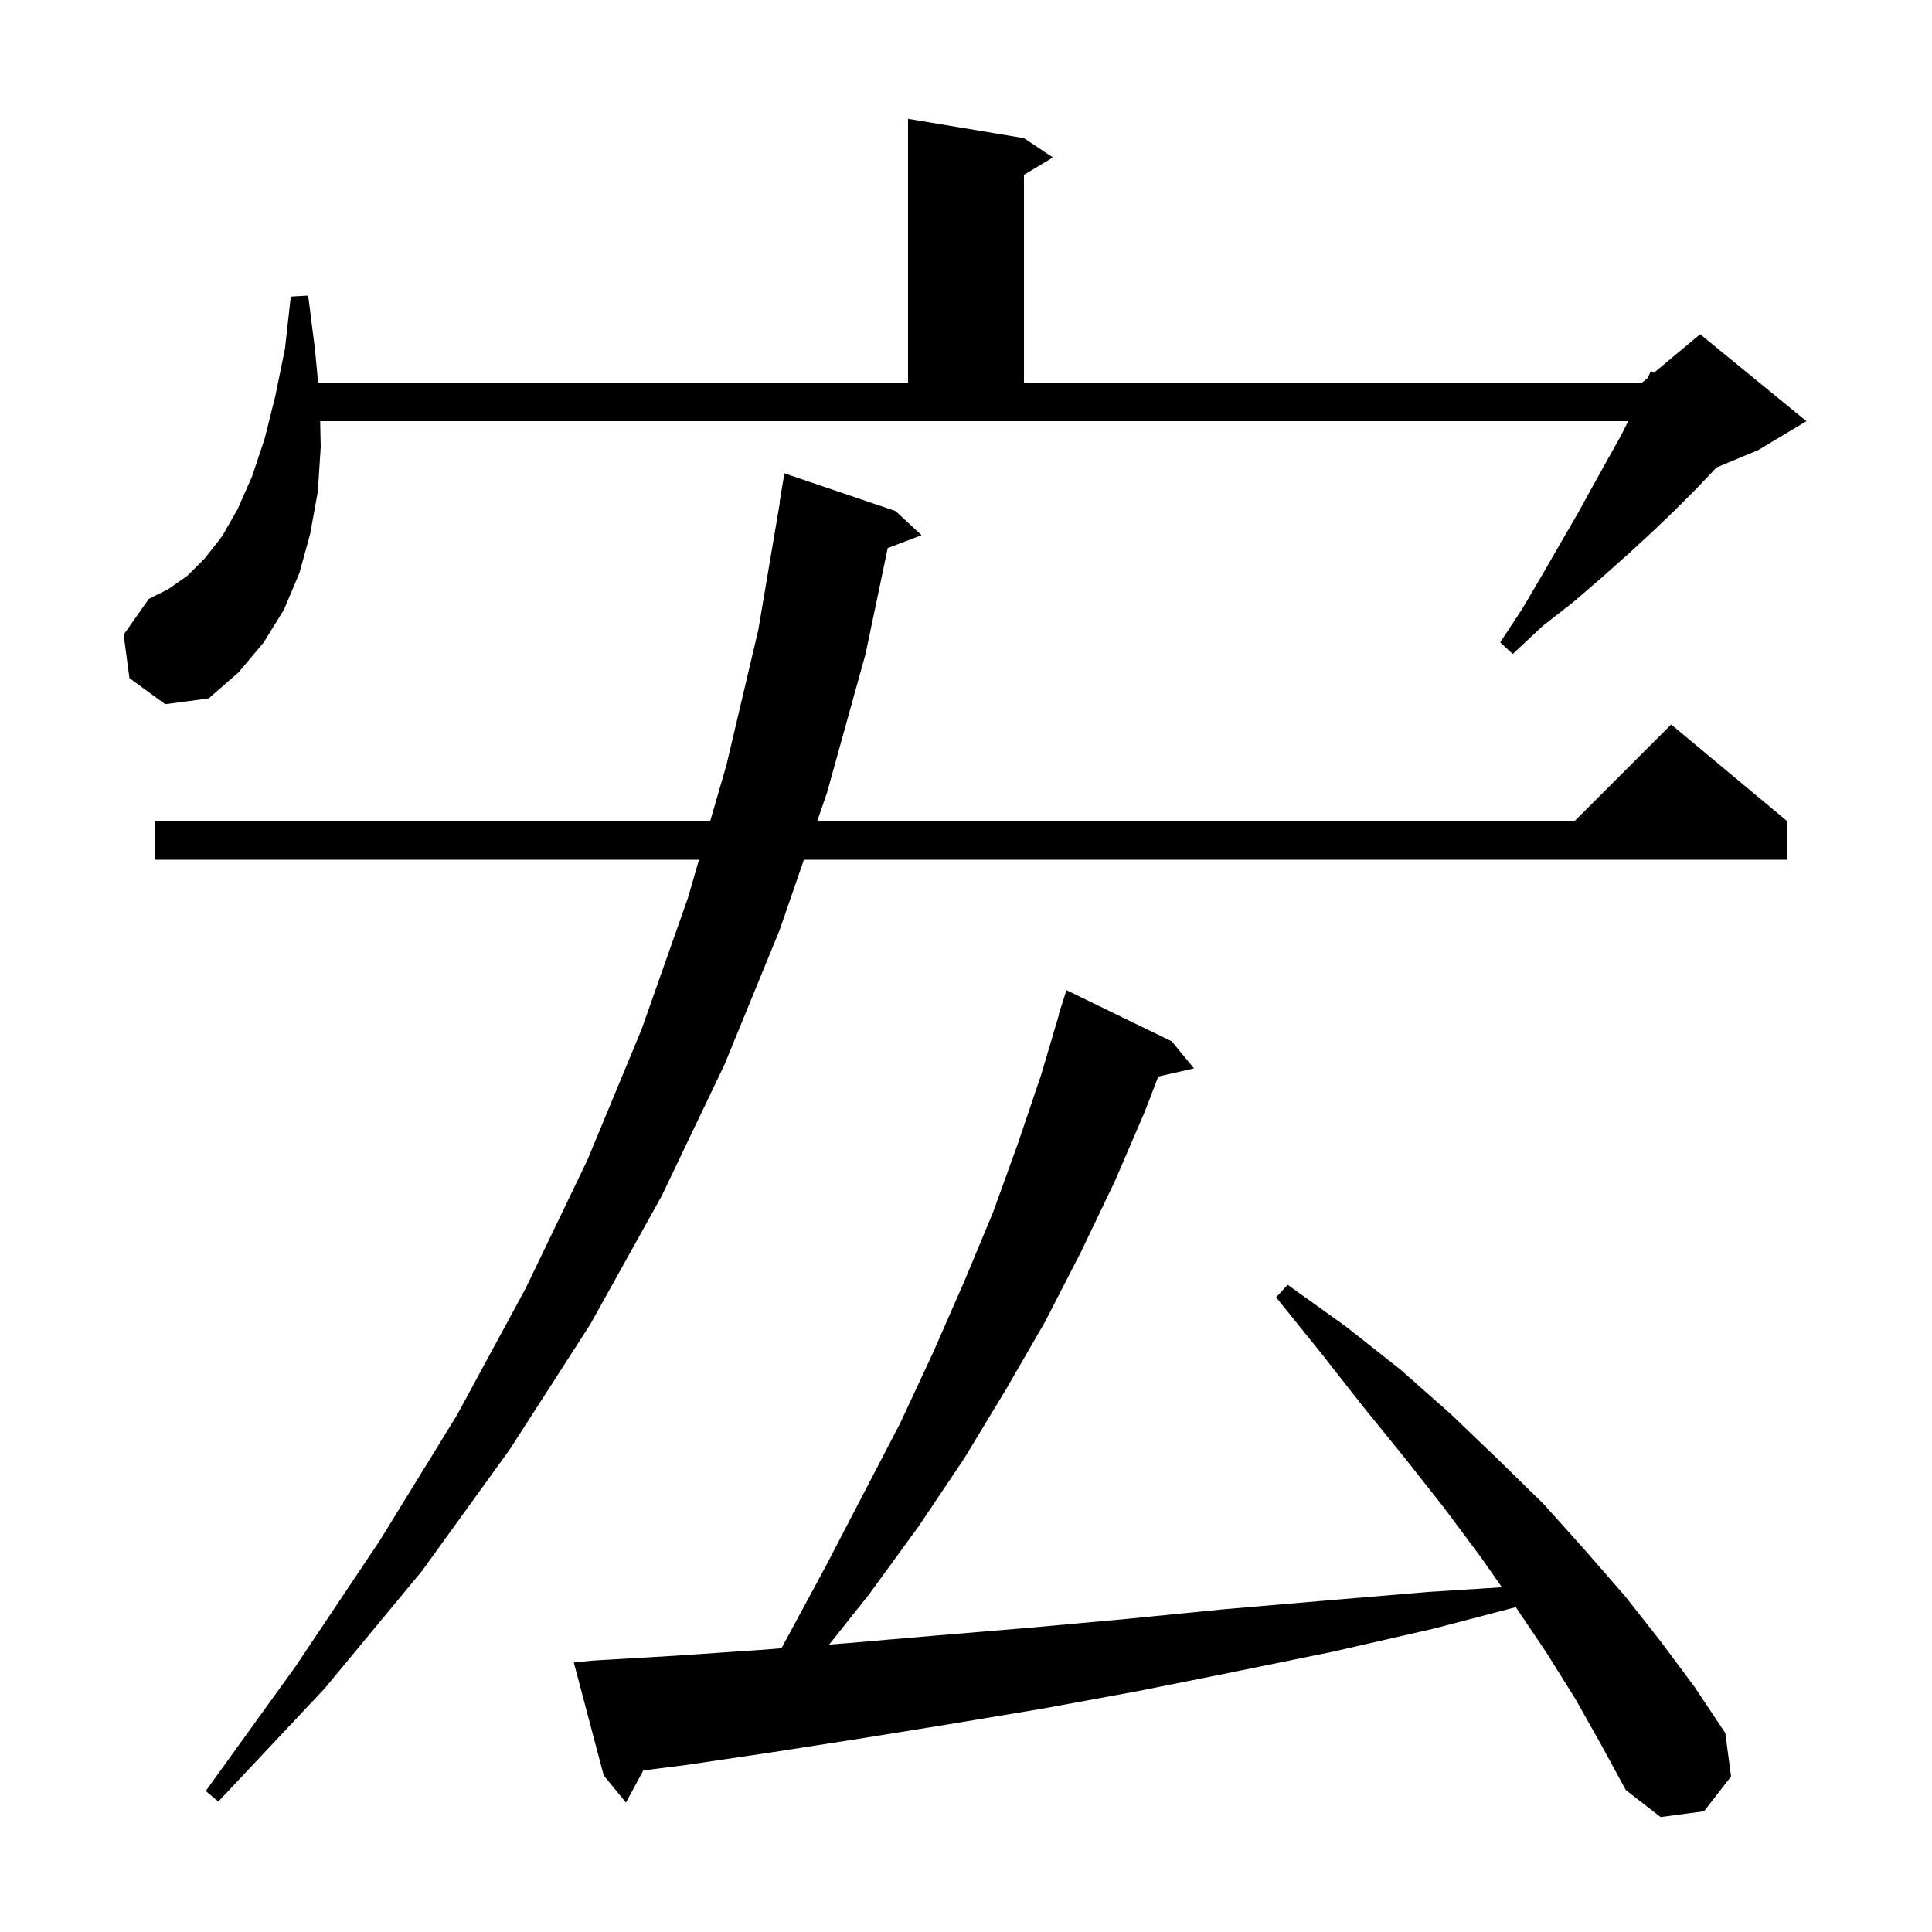 <svg xmlns="http://www.w3.org/2000/svg" xmlns:xlink="http://www.w3.org/1999/xlink" version="1.1" baseProfile="full" viewBox="0 0 200 200" width="200" height="200">
<g fill="black">
<path d="M 163.1 175.9 L 160.1 171.1 L 156.916 166.372 L 148.4 168.6 L 137.9 171.0 L 127.6 173.1 L 117.6 175.1 L 107.8 176.9 L 98.2 178.5 L 88.9 180.0 L 79.9 181.4 L 71.1 182.7 L 66.594 183.276 L 64.8 186.6 L 62.5 183.8 L 59.4 172.1 L 61.4 171.9 L 69.9 171.4 L 78.7 170.8 L 80.893 170.629 L 81.4 169.7 L 85.5 162.1 L 89.4 154.6 L 93.2 147.3 L 96.6 140.0 L 99.8 132.7 L 102.8 125.5 L 105.4 118.3 L 107.8 111.2 L 109.632 105.008 L 109.6 105.0 L 110.4 102.5 L 121.3 107.8 L 123.6 110.6 L 119.903 111.443 L 118.5 115.1 L 115.4 122.3 L 111.9 129.6 L 108.2 136.8 L 104.1 143.9 L 99.8 151.0 L 95.1 158.0 L 90.0 165.0 L 85.835 170.245 L 87.7 170.1 L 97.0 169.3 L 106.6 168.5 L 116.5 167.6 L 126.6 166.6 L 137.1 165.7 L 147.8 164.8 L 155.478 164.311 L 153.3 161.2 L 149.5 156.1 L 145.4 150.9 L 141.1 145.6 L 136.7 140.0 L 132.1 134.3 L 133.3 133.0 L 139.3 137.3 L 145.0 141.8 L 150.2 146.4 L 155.1 151.1 L 159.8 155.7 L 164.1 160.5 L 168.2 165.2 L 171.9 169.9 L 175.4 174.6 L 178.6 179.4 L 179.2 183.9 L 176.4 187.5 L 171.9 188.1 L 168.3 185.3 L 165.8 180.7 Z M 92.7 52.9 L 95.4 55.4 L 91.896 56.738 L 89.6 67.7 L 85.6 82.1 L 84.599 85.0 L 163.0 85.0 L 173.0 75.0 L 185.0 85.0 L 185.0 89.0 L 83.219 89.0 L 80.7 96.3 L 75.0 110.2 L 68.5 123.8 L 61.1 137.1 L 52.8 150.0 L 43.7 162.6 L 33.6 174.8 L 22.6 186.5 L 21.3 185.4 L 30.6 172.5 L 39.3 159.5 L 47.3 146.5 L 54.4 133.4 L 60.8 120.1 L 66.4 106.6 L 71.2 93.0 L 72.359 89.0 L 16.0 89.0 L 16.0 85.0 L 73.519 85.0 L 75.2 79.2 L 78.5 65.2 L 80.731 52.002 L 80.7 52.0 L 81.2 49.0 Z M 13.4 70.2 L 12.8 65.7 L 15.4 62.0 L 17.4 61.0 L 19.4 59.6 L 21.2 57.8 L 23.0 55.5 L 24.6 52.7 L 26.1 49.3 L 27.4 45.4 L 28.5 41.0 L 29.5 36.1 L 30.1 30.7 L 31.9 30.6 L 32.6 36.1 L 32.93 39.6 L 94.0 39.6 L 94.0 12.3 L 106.0 14.3 L 109.0 16.3 L 106.0 18.1 L 106.0 39.6 L 170.0 39.6 L 170.576 39.12 L 170.9 38.4 L 171.207 38.594 L 176.0 34.6 L 187.0 43.6 L 182.0 46.6 L 177.696 48.393 L 177.5 48.6 L 175.5 50.7 L 173.3 52.9 L 171.0 55.1 L 168.5 57.4 L 165.8 59.8 L 162.9 62.3 L 159.7 64.8 L 156.6 67.7 L 155.3 66.5 L 157.6 63.0 L 159.6 59.6 L 161.5 56.3 L 163.3 53.2 L 164.9 50.3 L 166.4 47.6 L 167.8 45.1 L 168.55 43.6 L 33.145 43.6 L 33.2 46.3 L 32.9 50.9 L 32.1 55.3 L 31.0 59.3 L 29.4 63.1 L 27.3 66.5 L 24.7 69.6 L 21.6 72.3 L 17.1 72.9 Z " />
</g>
</svg>

